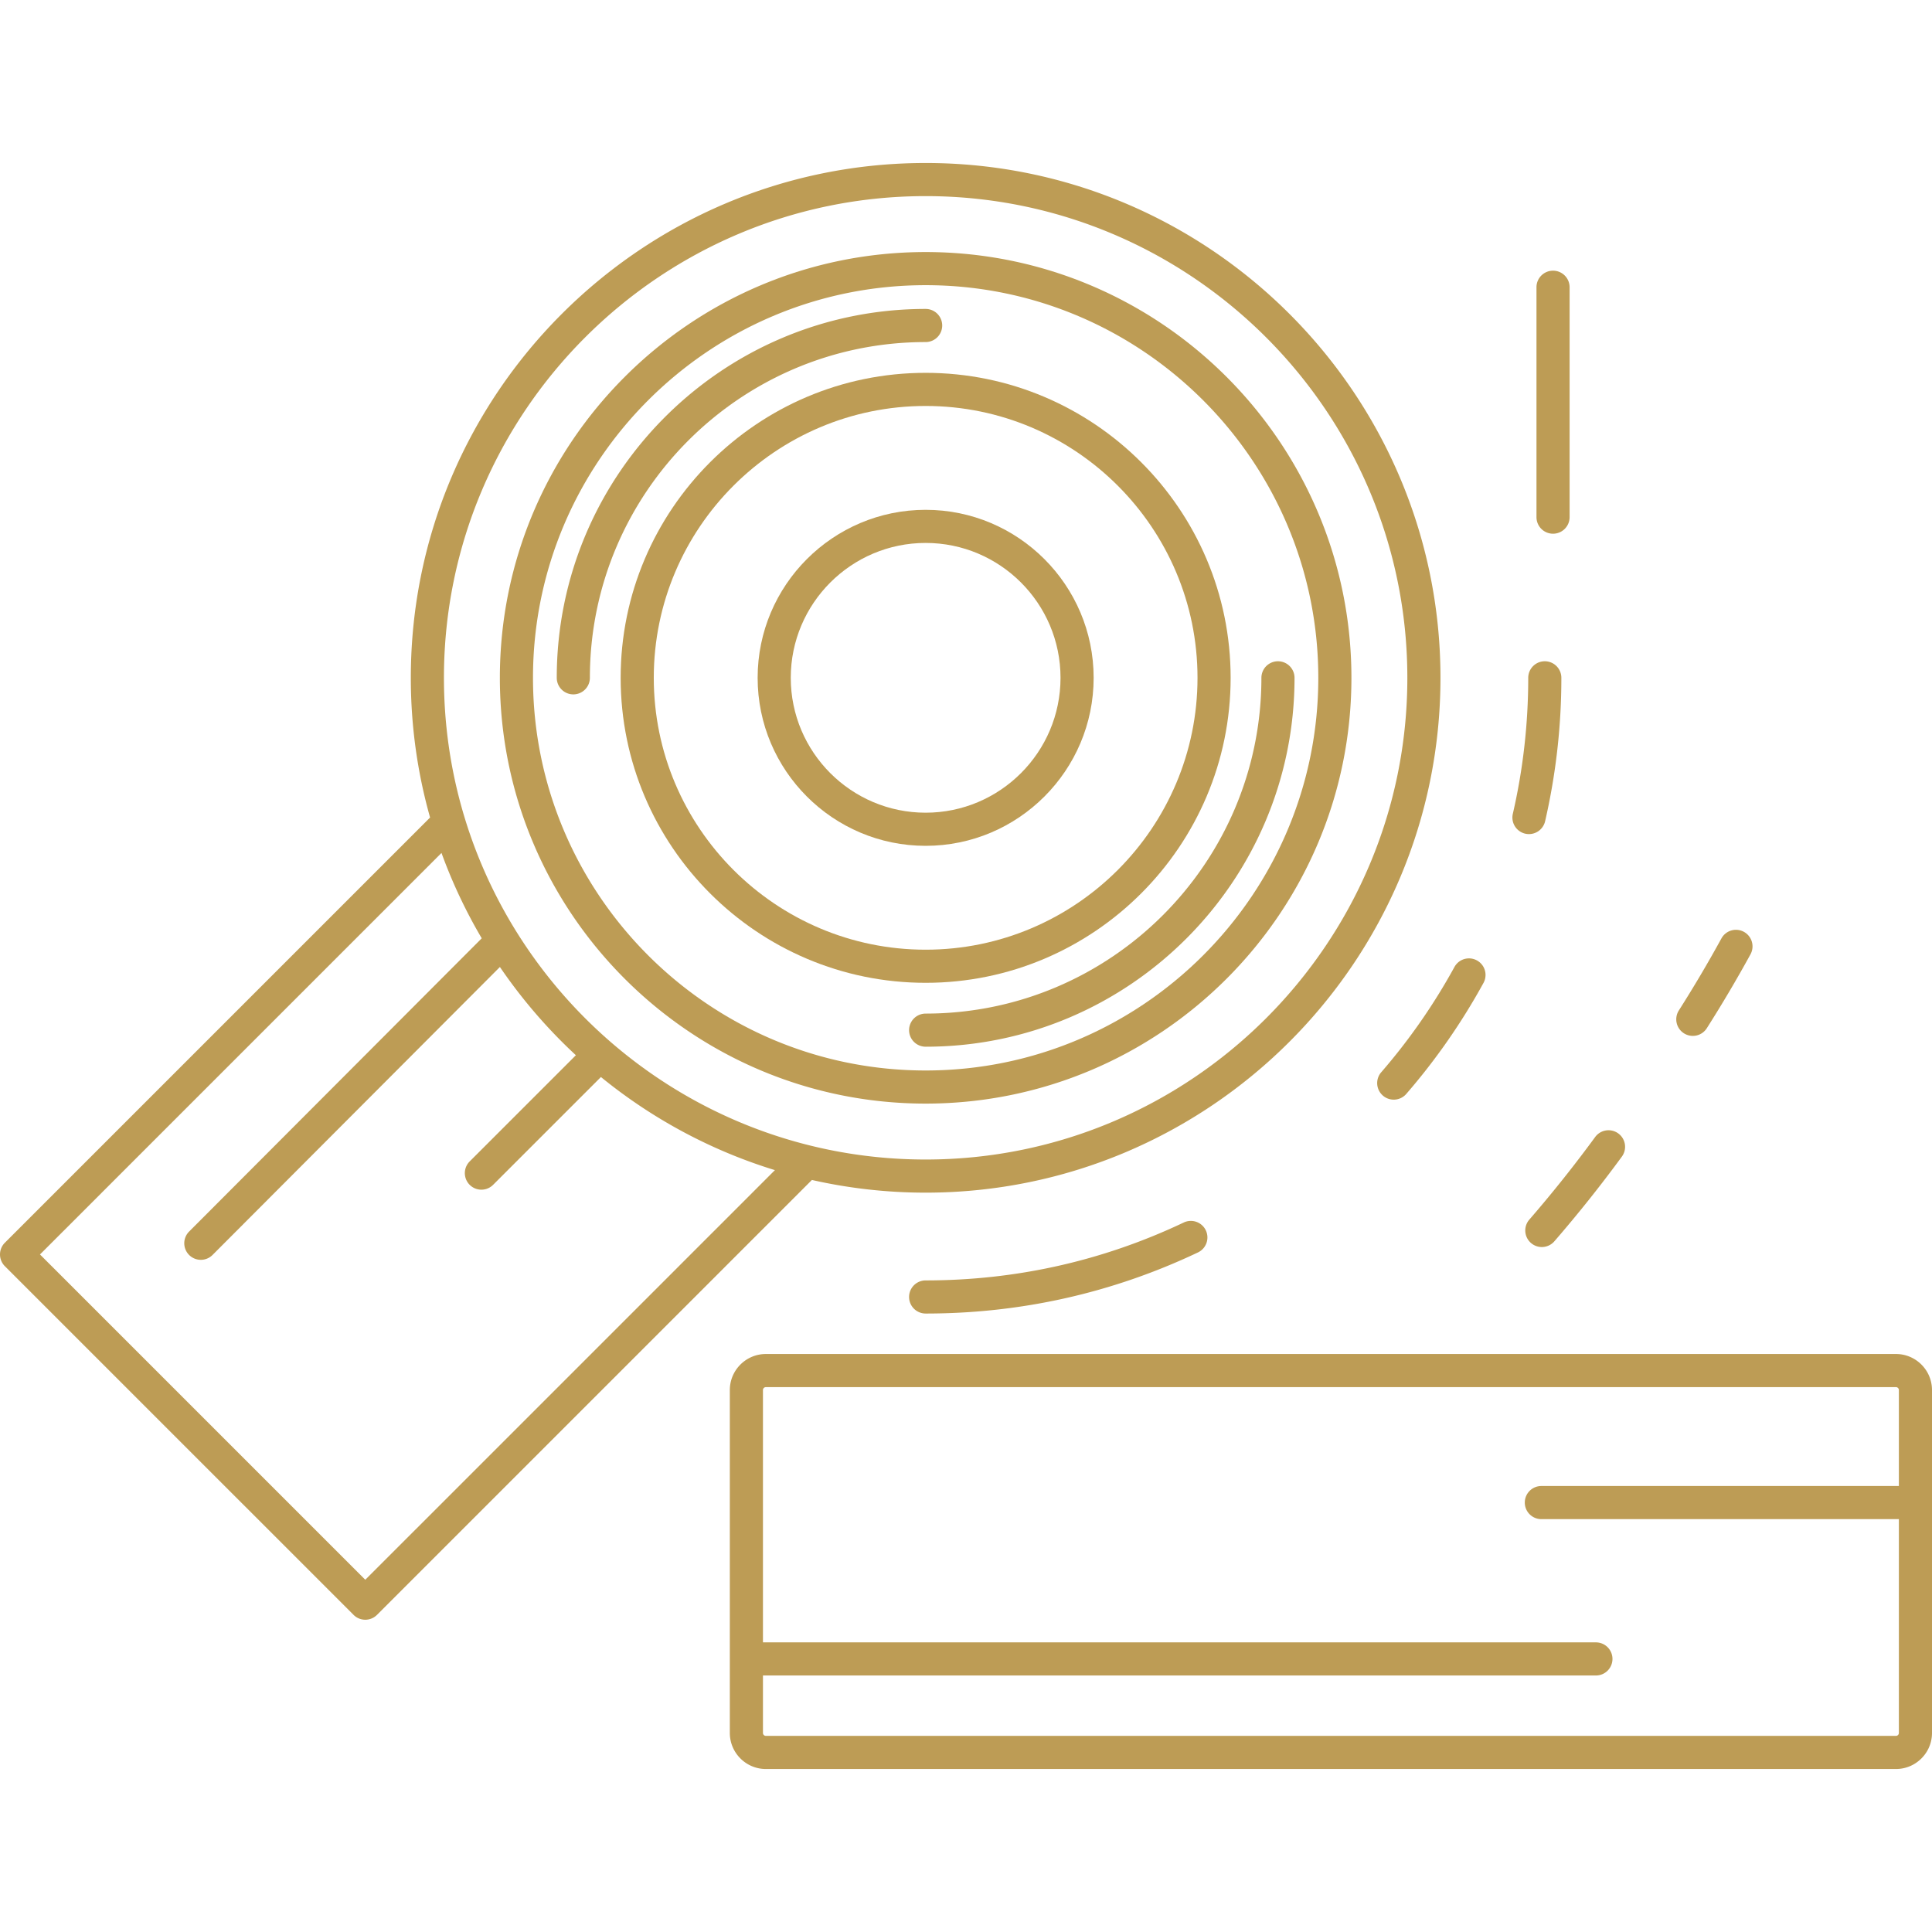 <?xml version="1.0" encoding="UTF-8"?> <svg xmlns="http://www.w3.org/2000/svg" xmlns:xlink="http://www.w3.org/1999/xlink" width="512" height="512" x="0" y="0" viewBox="0 0 495.783 495.783" style="enable-background:new 0 0 512 512" xml:space="preserve" class=""> <g> <path d="M486.533 347.46H196.536c-5.101 0-9.25 4.149-9.25 9.25v87.996c0 5.1 4.149 9.25 9.25 9.25h289.997c5.101 0 9.25-4.15 9.25-9.25V356.71c0-5.101-4.149-9.25-9.25-9.25zm0 97.996H196.536a.752.752 0 0 1-.75-.75V429.96h213.75a4.249 4.249 0 0 0 4.25-4.25 4.249 4.249 0 0 0-4.25-4.25h-213.75v-64.75c0-.413.337-.75.75-.75h289.997c.413 0 .75.337.75.75v24.625h-91.747a4.249 4.249 0 0 0-4.25 4.25 4.249 4.249 0 0 0 4.25 4.25h91.747v54.871c0 .413-.337.75-.75.75zM237.535 283.202c60.247 0 109.262-49.015 109.262-109.262 0-60.246-49.015-109.26-109.262-109.26s-109.261 49.014-109.261 109.26c0 60.248 49.015 109.262 109.261 109.262zm0-210.021c55.561 0 100.762 45.2 100.762 100.76 0 55.561-45.201 100.762-100.762 100.762-55.56 0-100.761-45.201-100.761-100.762 0-55.56 45.202-100.76 100.761-100.76z" fill="#bd9c55" opacity="1" data-original="#000000" class=""></path> <path d="M237.535 260.103a4.25 4.25 0 1 0 0 8.5c52.197 0 94.662-42.465 94.662-94.662a4.249 4.249 0 0 0-4.25-4.25 4.249 4.249 0 0 0-4.25 4.25c0 47.509-38.652 86.162-86.162 86.162zM237.535 87.778a4.25 4.25 0 1 0 0-8.5c-52.197 0-94.662 42.465-94.662 94.662a4.25 4.25 0 1 0 8.5 0c0-47.509 38.652-86.162 86.162-86.162z" fill="#bd9c55" opacity="1" data-original="#000000" class=""></path> <path d="M237.535 252.206c43.156 0 78.266-35.109 78.266-78.266 0-43.154-35.109-78.264-78.266-78.264-43.155 0-78.265 35.109-78.265 78.264 0 43.157 35.11 78.266 78.265 78.266zm0-148.029c38.469 0 69.766 31.296 69.766 69.764 0 38.469-31.297 69.766-69.766 69.766-38.468 0-69.765-31.297-69.765-69.766 0-38.468 31.297-69.764 69.765-69.764z" fill="#bd9c55" opacity="1" data-original="#000000" class=""></path> <path d="M237.535 217.054c23.772 0 43.113-19.341 43.113-43.113s-19.341-43.113-43.113-43.113c-23.773 0-43.113 19.341-43.113 43.113s19.34 43.113 43.113 43.113zm0-77.727c19.086 0 34.613 15.527 34.613 34.613s-15.527 34.613-34.613 34.613-34.613-15.527-34.613-34.613c0-19.085 15.527-34.613 34.613-34.613z" fill="#bd9c55" opacity="1" data-original="#000000" class=""></path> <path d="M237.535 306.054c72.848 0 132.113-59.266 132.113-132.113 0-72.848-59.266-132.113-132.113-132.113S105.422 101.093 105.422 173.94c0 12.42 1.726 24.443 4.945 35.848L1.245 318.91a4.25 4.25 0 0 0 0 6.01l89.487 89.486c.83.83 1.918 1.245 3.005 1.245s2.175-.415 3.005-1.245L208.35 302.799a132.07 132.07 0 0 0 29.185 3.255zm0-255.727c68.16 0 123.613 55.453 123.613 123.613s-55.453 123.613-123.613 123.613c-68.161 0-123.613-55.453-123.613-123.613S169.374 50.327 237.535 50.327zM93.737 405.391 10.26 321.915l103.036-103.036a131.566 131.566 0 0 0 10.326 21.905L48.527 316.04a4.251 4.251 0 0 0 3.008 7.252 4.235 4.235 0 0 0 3.008-1.248l73.742-73.9a133.221 133.221 0 0 0 19.496 22.646l-27.251 27.248a4.249 4.249 0 1 0 6.01 6.01l27.669-27.666c13.054 10.638 28.168 18.836 44.647 23.892L93.737 405.391z" fill="#bd9c55" opacity="1" data-original="#000000" class=""></path> <path d="M303.713 313.743c-20.761 9.842-43.025 14.832-66.178 14.832a4.25 4.25 0 1 0 0 8.5c24.421 0 47.912-5.266 69.818-15.652a4.25 4.25 0 1 0-3.64-7.68zM354.875 281.152a4.237 4.237 0 0 0 2.781 1.038 4.243 4.243 0 0 0 3.214-1.467 163.676 163.676 0 0 0 19.82-28.493 4.25 4.25 0 1 0-7.456-4.084 155.249 155.249 0 0 1-18.789 27.011 4.25 4.25 0 0 0 .43 5.995zM392.876 318.973a4.237 4.237 0 0 0 2.781 1.038 4.243 4.243 0 0 0 3.214-1.467 340.029 340.029 0 0 0 17.306-21.708 4.25 4.25 0 1 0-6.858-5.021 331.461 331.461 0 0 1-16.872 21.163 4.25 4.25 0 0 0 .429 5.995zM432.126 265.163a4.248 4.248 0 0 0 5.867-1.305 338.342 338.342 0 0 0 11.21-18.96 4.25 4.25 0 0 0-7.456-4.084 329.863 329.863 0 0 1-10.927 18.481 4.253 4.253 0 0 0 1.306 5.868zM391.402 213.934a4.253 4.253 0 0 0 5.097-3.187 163.938 163.938 0 0 0 4.171-36.807 4.249 4.249 0 0 0-4.25-4.25 4.249 4.249 0 0 0-4.25 4.25c0 11.784-1.33 23.525-3.954 34.896a4.252 4.252 0 0 0 3.186 5.098zM398.536 136.96a4.249 4.249 0 0 0 4.25-4.25v-59a4.249 4.249 0 0 0-4.25-4.25 4.249 4.249 0 0 0-4.25 4.25v59a4.25 4.25 0 0 0 4.25 4.25z" fill="#bd9c55" opacity="1" data-original="#000000" class=""></path> </g> </svg> 